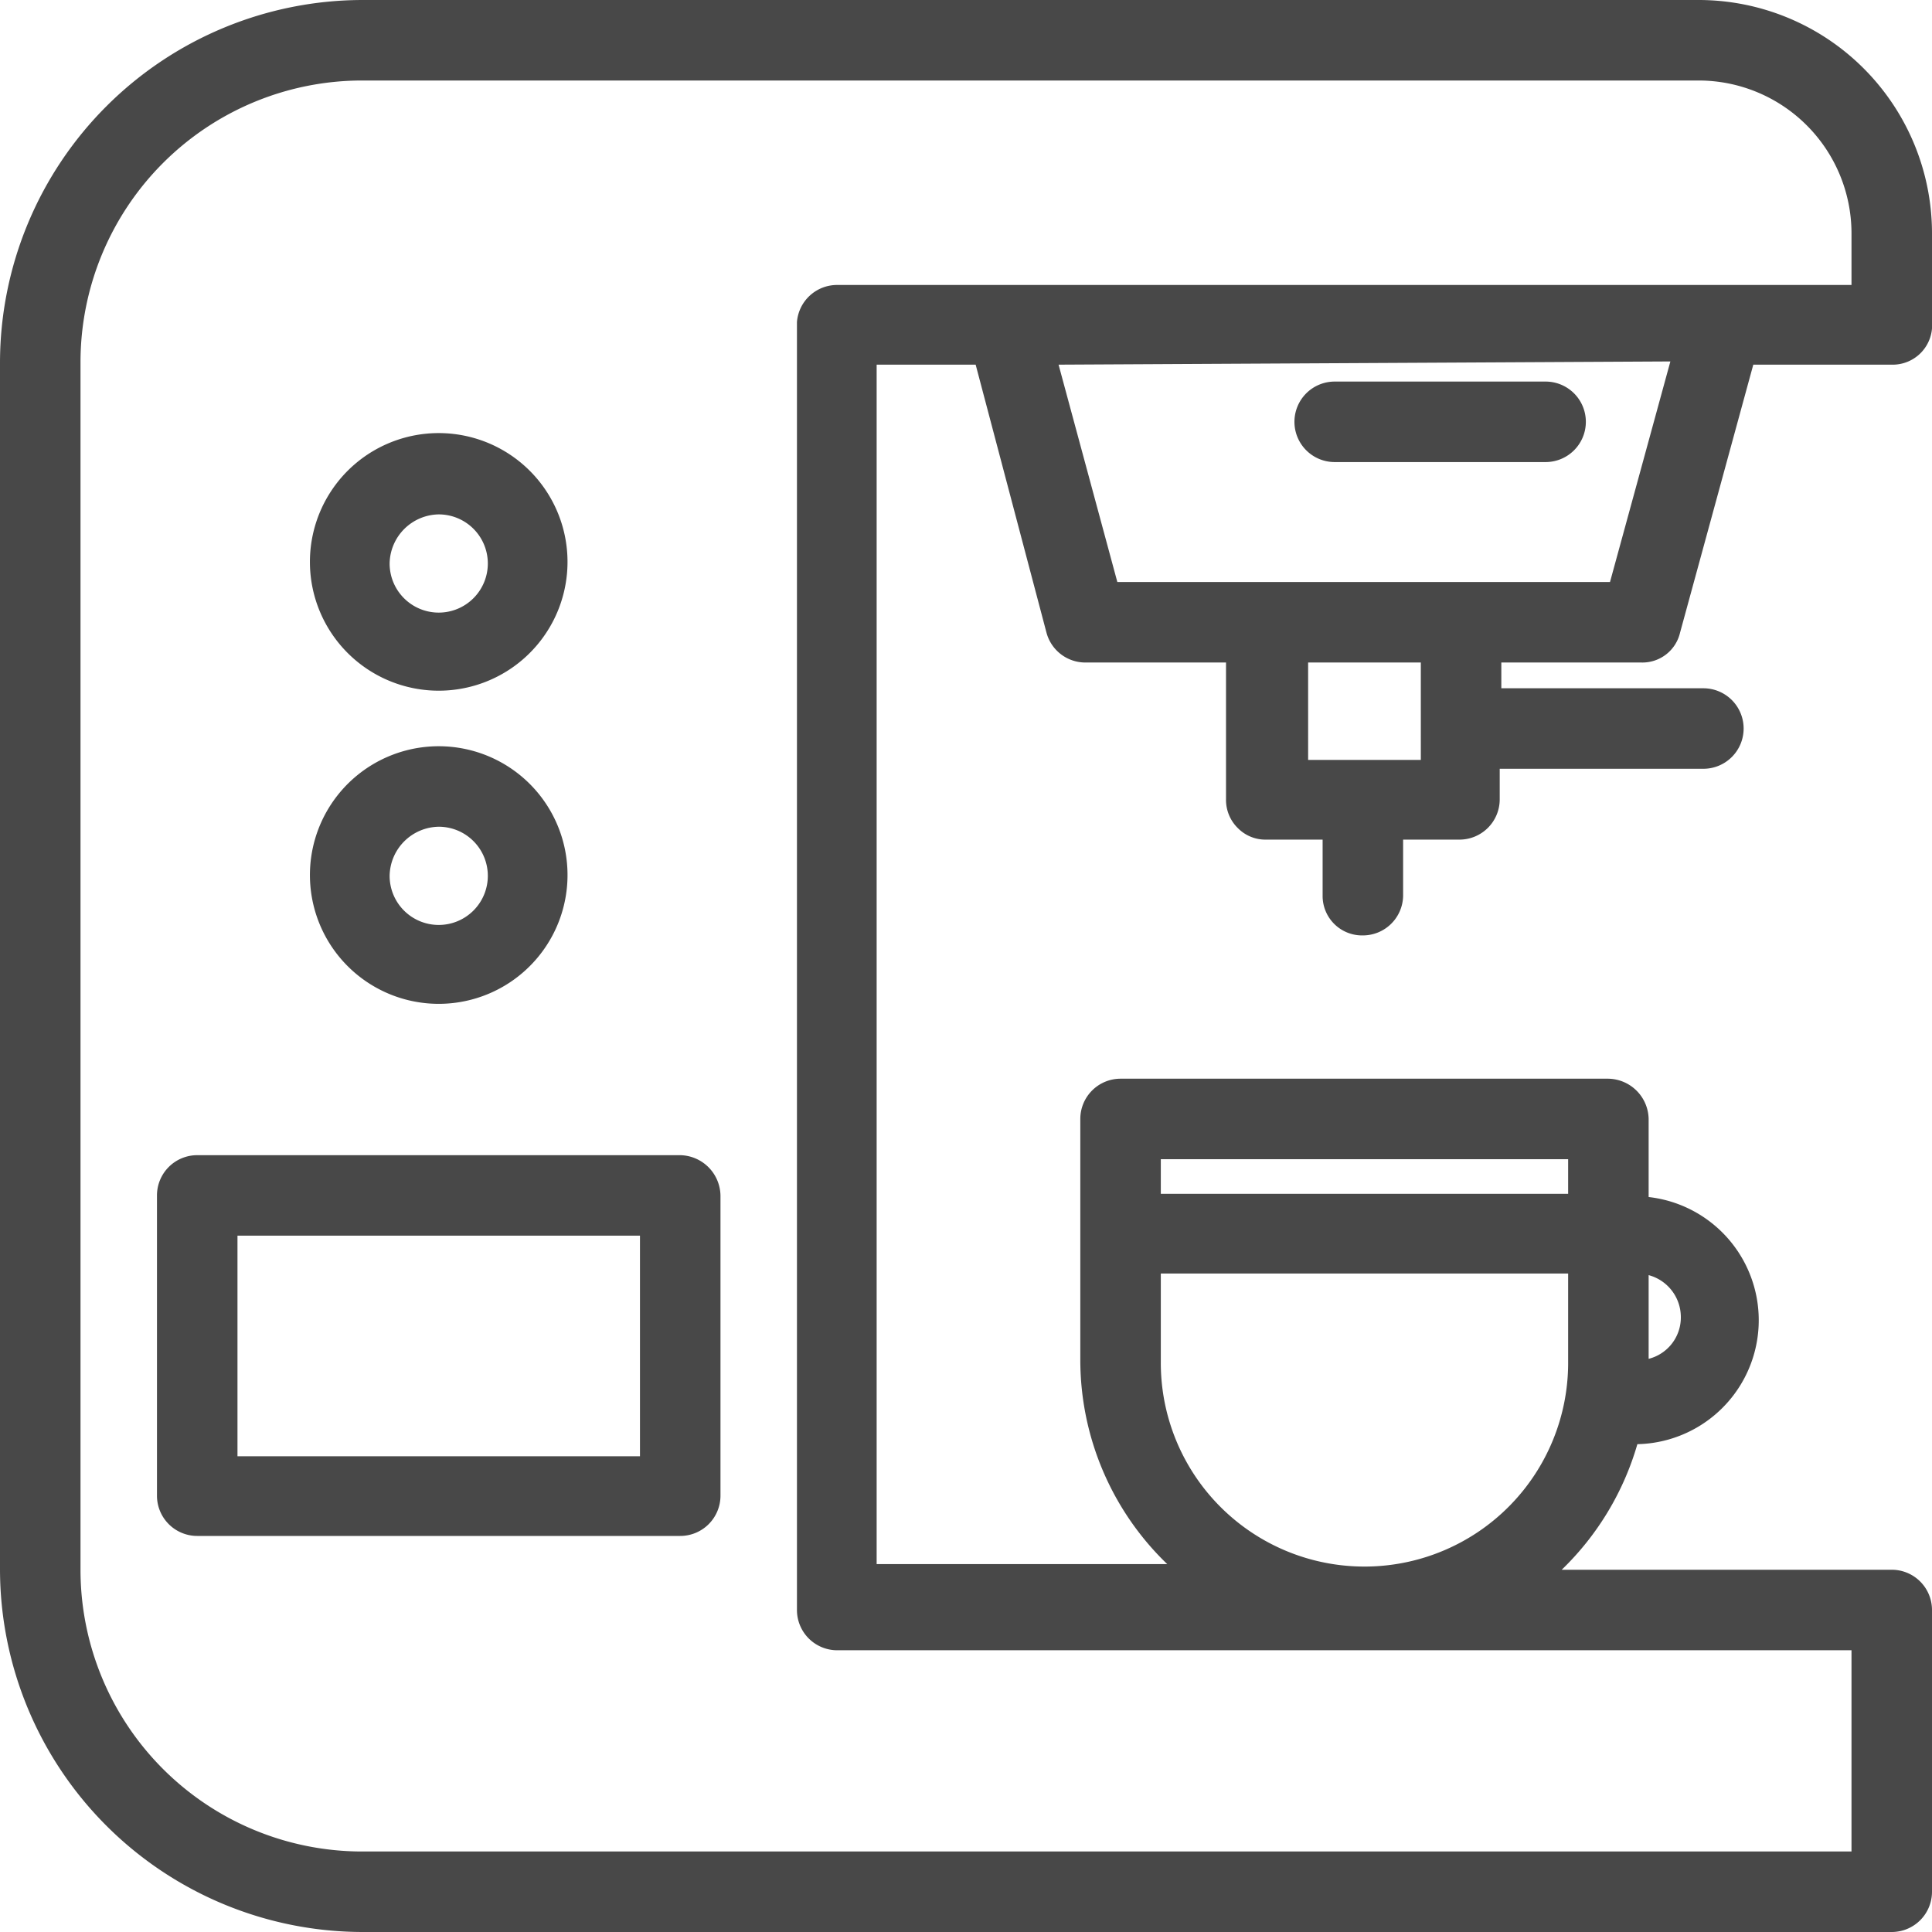 <svg id="Layer_1" data-name="Layer 1" xmlns="http://www.w3.org/2000/svg" width="24" height="24" viewBox="0 0 24 24"><defs><style>.cls-1{fill:#484848;}</style></defs><title>4.13 aparat de cafea</title><path class="cls-1" d="M20.39,8.23a.48.48,0,0,0,.48-.37l.91-3.33H23.5A.49.49,0,0,0,24,4V2.9A2.9,2.9,0,0,0,21.1,0H4.5A4.51,4.51,0,0,0,0,4.5v15A4.51,4.51,0,0,0,4.5,24h19a.5.5,0,0,0,.5-.5V20a.5.5,0,0,0-.5-.5H19.4a3.53,3.53,0,0,0,.94-1.56h0a1.54,1.54,0,0,0,.14-3.07V13.9a.51.51,0,0,0-.5-.5H13.92a.5.5,0,0,0-.5.5v3a3.52,3.52,0,0,0,1.08,2.53H10.89V4.53h1.23L13,7.86a.5.5,0,0,0,.48.37h1.75v1.7a.49.49,0,0,0,.15.36.48.48,0,0,0,.35.14h.7v.7a.49.49,0,0,0,.5.49.5.5,0,0,0,.5-.49v-.7h.7a.5.5,0,0,0,.5-.5V9.55h2.53a.5.5,0,0,0,.5-.5.5.5,0,0,0-.5-.5H18.65V8.23Zm-2.74,0V9.44h-1.4V8.23Zm-3.23,6.6V14.4h5.06v.43Zm0,2.1V15.82h5.06v1.11A2.53,2.53,0,0,1,17,19.46h0A2.53,2.53,0,0,1,14.42,16.93ZM9.9,4V20a.5.5,0,0,0,.5.5H23V23H4.5A3.5,3.5,0,0,1,1,19.5V4.5A3.5,3.5,0,0,1,4.5,1H21.1A1.9,1.9,0,0,1,23,2.9v.64H10.4A.5.5,0,0,0,9.9,4Zm10.85.49L20,7.23H13.88l-.73-2.7Zm-.27,12.35v-1a.54.54,0,0,1,.4.52A.53.53,0,0,1,20.48,16.88Z" transform="translate(0 0)"/><path class="cls-1" d="M16.58,5.74H19.2a.5.5,0,0,0,.5-.5.5.5,0,0,0-.5-.5H16.58a.5.5,0,0,0-.5.5A.5.5,0,0,0,16.58,5.74Z" transform="translate(0 0)"/><path class="cls-1" d="M8.45,14.35h-6a.5.5,0,0,0-.5.5v3.73a.5.5,0,0,0,.5.5h6a.5.5,0,0,0,.5-.5V14.85A.51.51,0,0,0,8.45,14.35Zm-.5,1v2.74h-5V15.35Z" transform="translate(0 0)"/><path class="cls-1" d="M5.45,8.58A1.6,1.6,0,1,0,3.85,7,1.6,1.6,0,0,0,5.45,8.58ZM4.84,7a.62.62,0,0,1,.61-.61A.61.61,0,1,1,4.84,7Z" transform="translate(0 0)"/><path class="cls-1" d="M5.45,12.47a1.6,1.6,0,1,0-1.6-1.59A1.6,1.6,0,0,0,5.45,12.47Zm-.61-1.59a.62.62,0,0,1,.61-.61.61.61,0,1,1-.61.61Z" transform="translate(0 0)"/></svg>